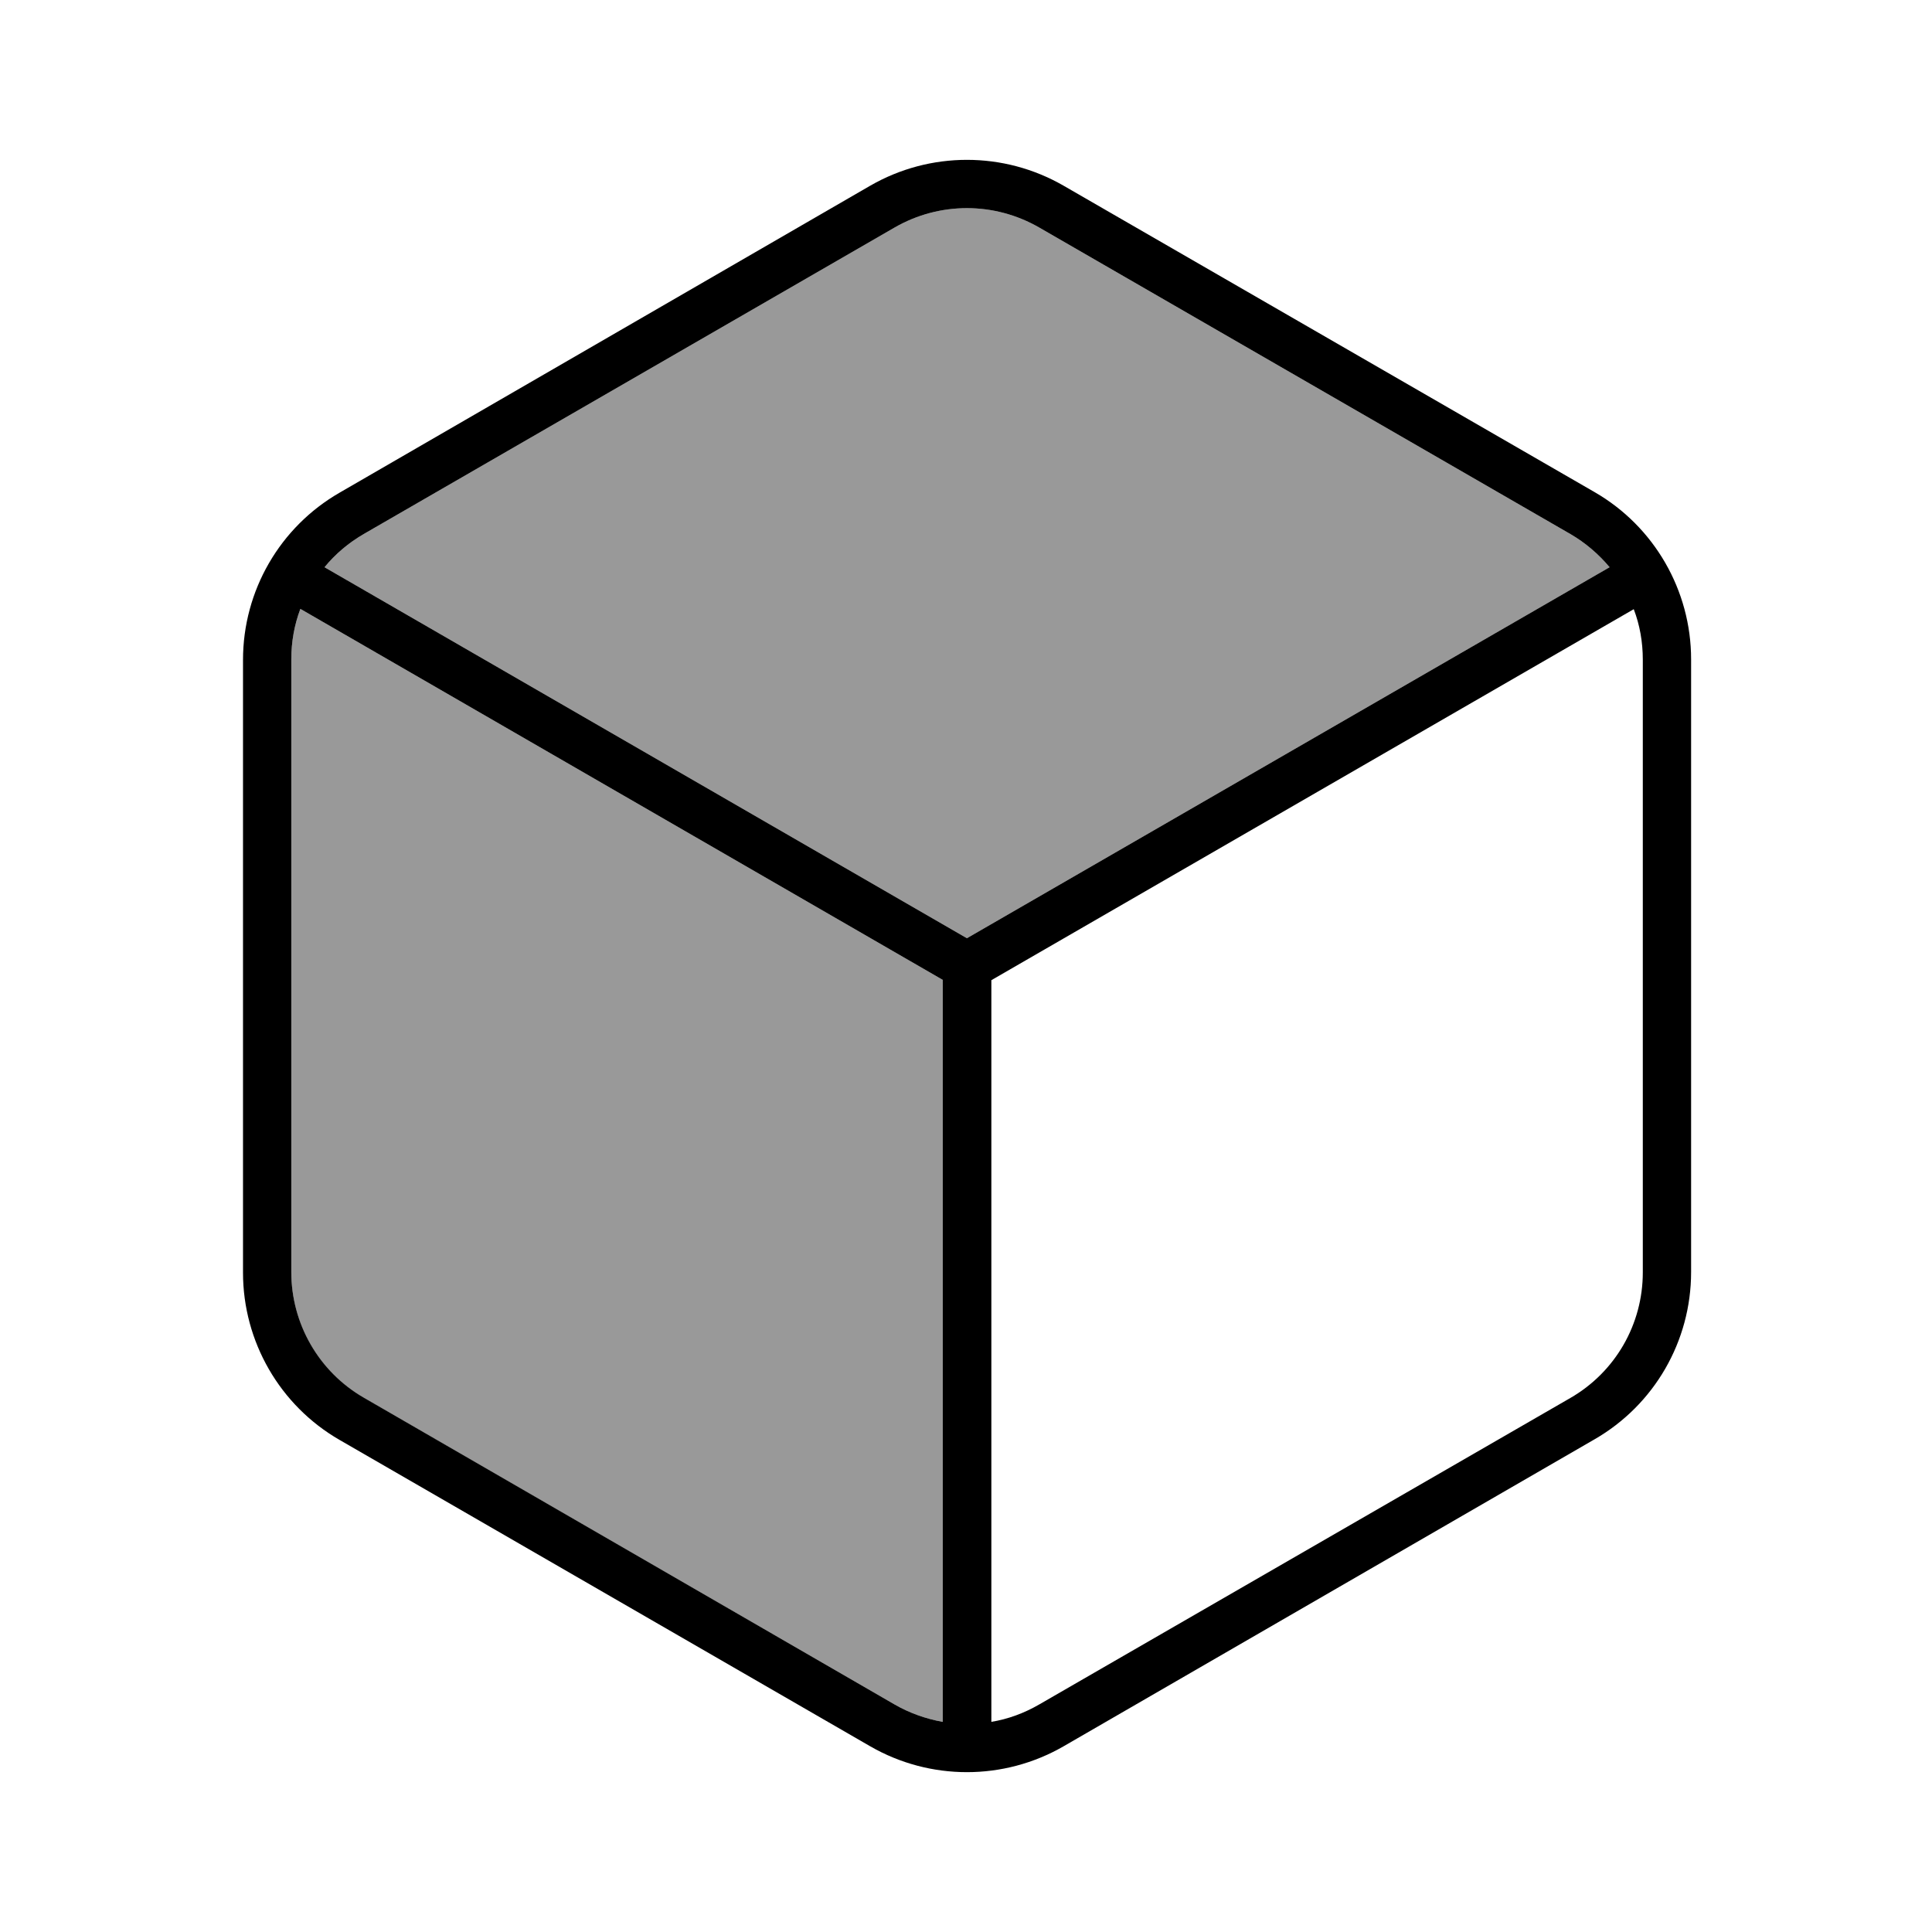 <svg xmlns="http://www.w3.org/2000/svg" viewBox="0 0 640 640"><!--! Font Awesome Pro 7.1.0 by @fontawesome - https://fontawesome.com License - https://fontawesome.com/license (Commercial License) Copyright 2025 Fonticons, Inc. --><path opacity=".4" fill="currentColor" d="M96.5 218.5L96.5 421.5C96.5 438.6 105.6 454.5 120.5 463.1L296.3 564.6C301.3 567.5 306.8 569.4 312.3 570.4L312.3 324.6L99.5 201.7C97.5 207 96.5 212.6 96.5 218.4zM107.5 187.9L320.3 310.8L533.2 187.9C529.6 183.6 525.2 179.8 520.2 176.9L344.3 75.4C329.4 66.8 311.2 66.8 296.3 75.4L120.5 176.9C115.5 179.8 111.1 183.5 107.5 187.9z"/><path fill="currentColor" d="M296.3 75.4L120.5 176.9C115.5 179.8 111.1 183.5 107.5 187.9L320.3 310.8L533.2 187.9C529.6 183.6 525.2 179.8 520.2 176.9L344.3 75.4C329.4 66.8 311.2 66.8 296.3 75.4zM99.5 201.7C97.5 207 96.5 212.6 96.5 218.4L96.5 421.4C96.5 438.5 105.6 454.4 120.5 463L296.3 564.6C301.3 567.5 306.8 569.4 312.3 570.4L312.3 324.6L99.5 201.7zM328.3 570.4C333.9 569.5 339.3 567.5 344.3 564.6L520.2 463.1C535.1 454.5 544.2 438.7 544.2 421.5L544.2 218.5C544.2 212.7 543.2 207 541.2 201.8L328.4 324.7L328.4 570.5zM288.3 61.5C308.1 50.1 332.5 50.1 352.3 61.5L528.2 163C548 174.4 560.2 195.6 560.2 218.4L560.2 421.4C560.2 444.3 548 465.4 528.2 476.8L352.3 578.5C332.5 589.9 308.1 589.9 288.3 578.5L112.5 477C92.7 465.6 80.5 444.4 80.5 421.6L80.5 218.6C80.5 195.7 92.7 174.6 112.5 163.2L288.3 61.5z"/></svg>